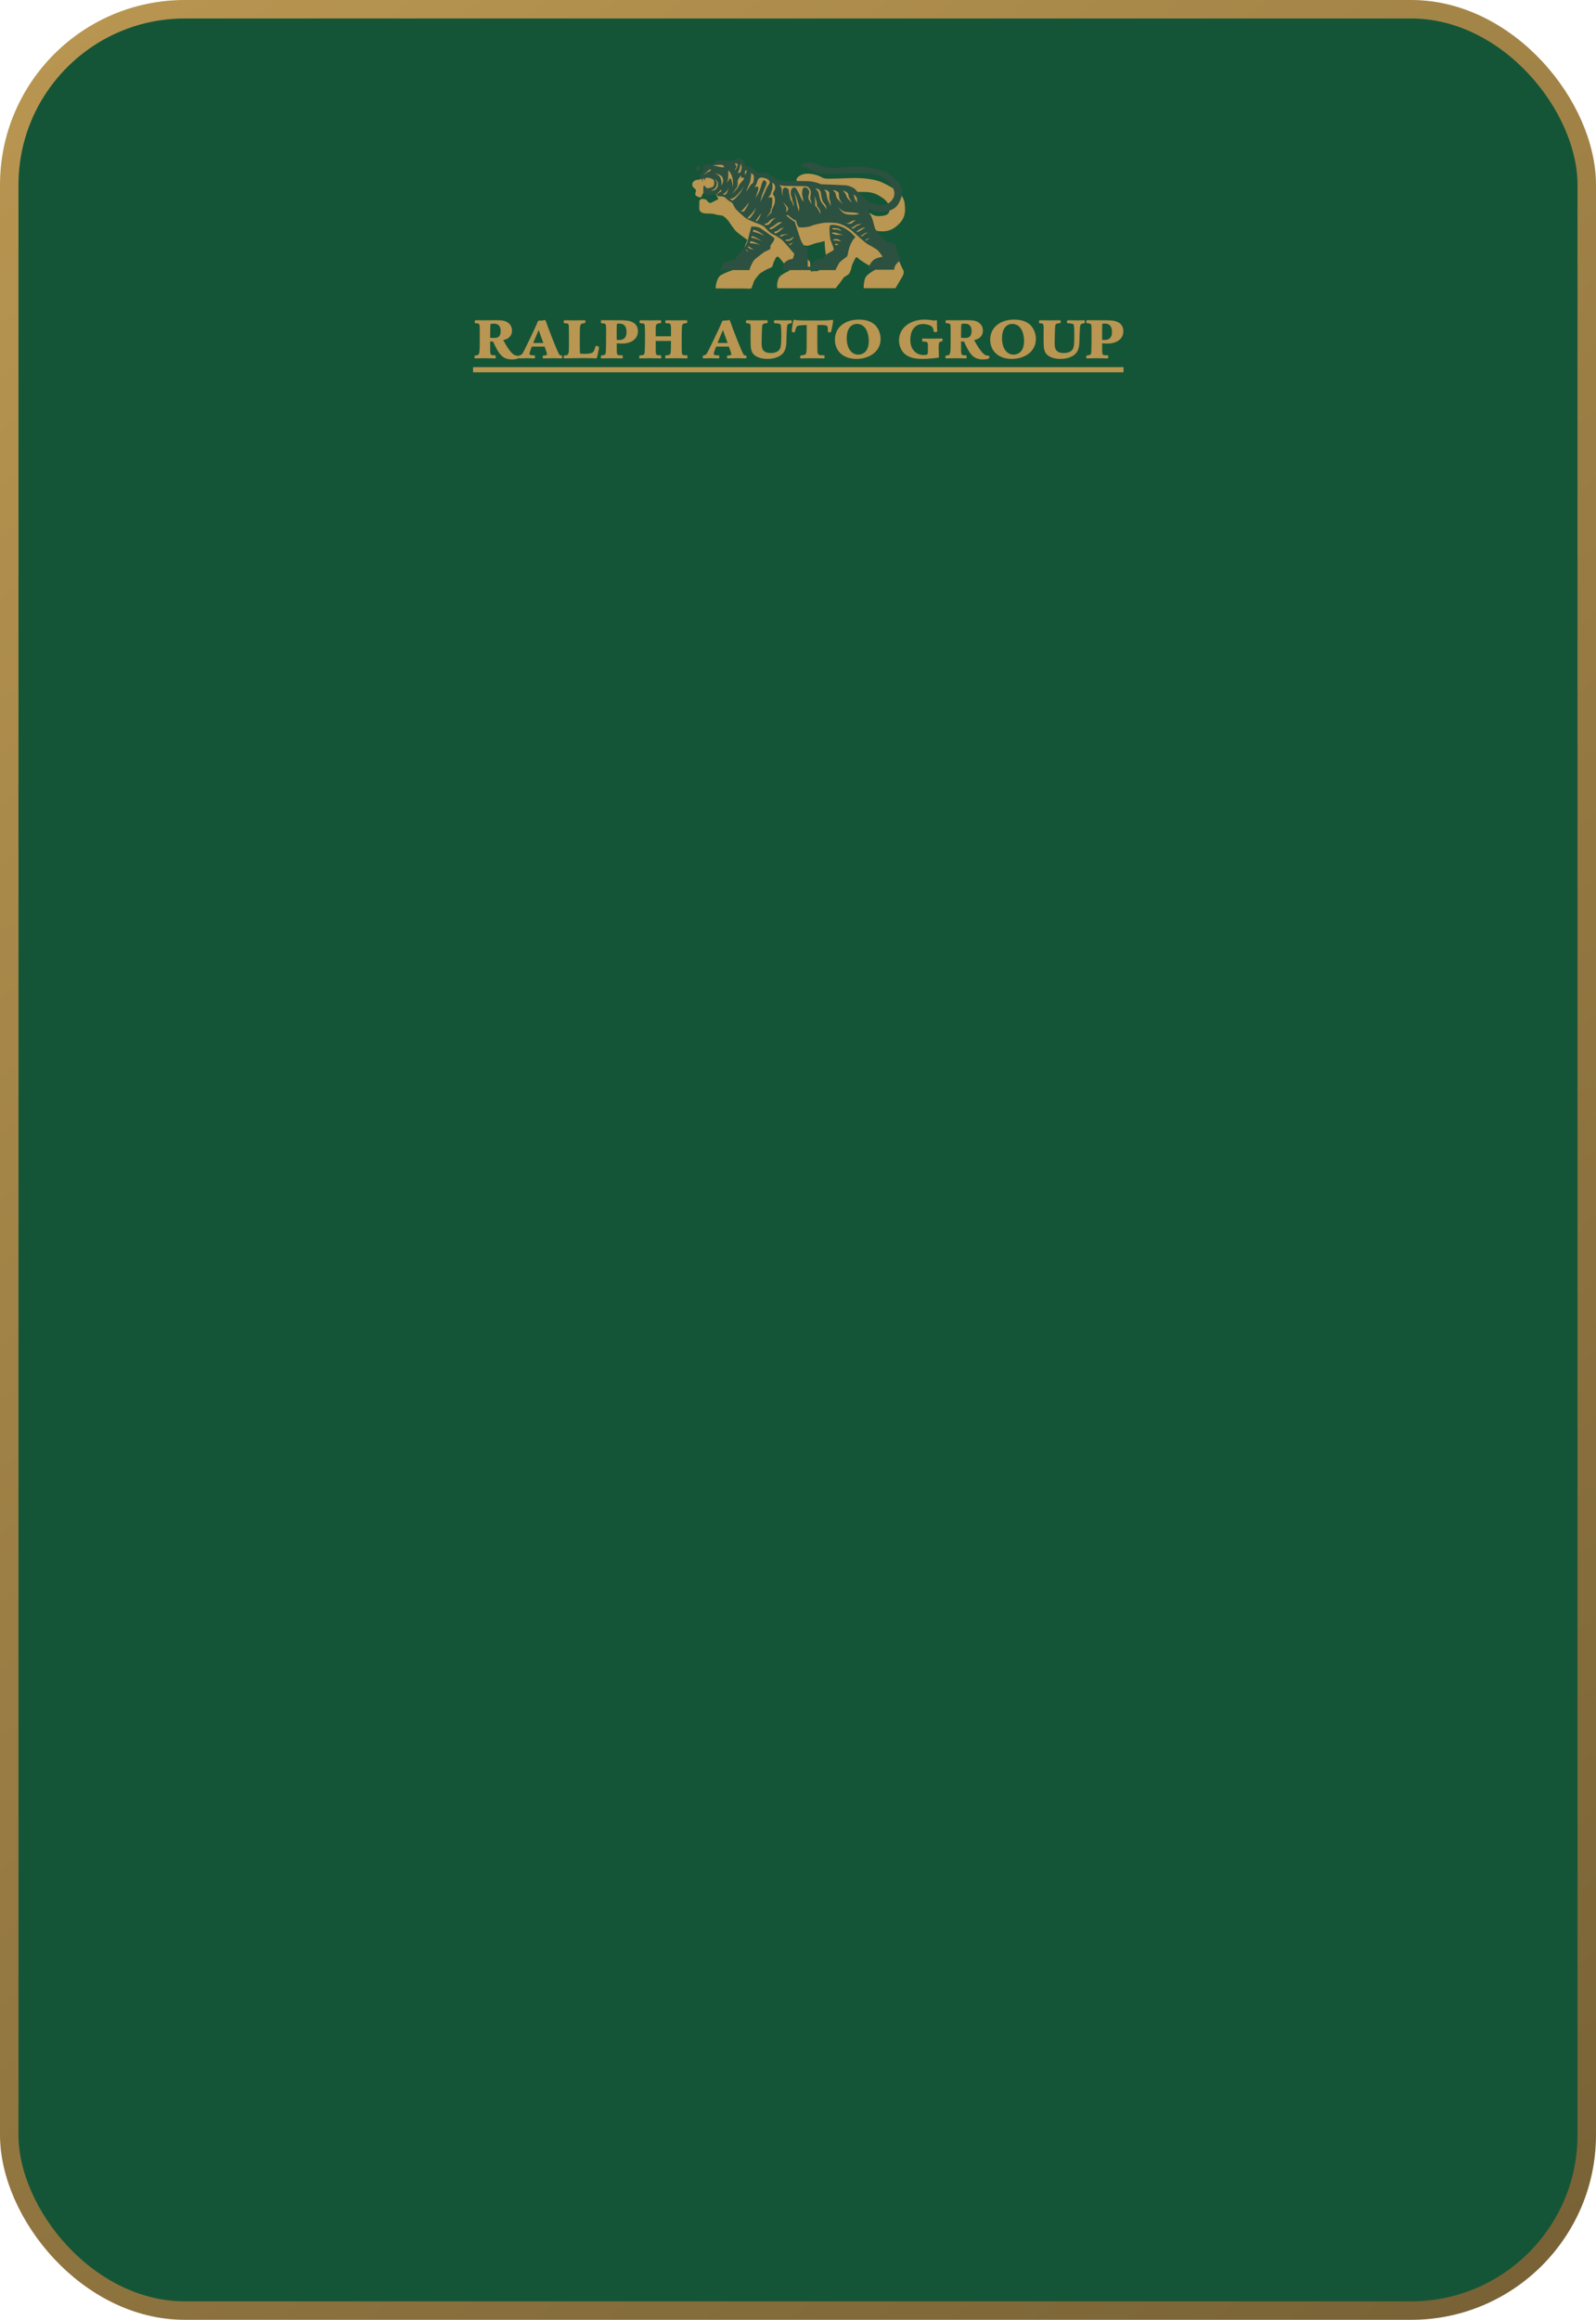 <?xml version="1.0" encoding="UTF-8"?> <svg xmlns="http://www.w3.org/2000/svg" width="539" height="783" viewBox="0 0 539 783" fill="none"><rect x="3.12" y="3.12" width="532.759" height="776.759" rx="59.287" fill="#155537" stroke="url(#paint0_linear_177_90)" stroke-width="6.241"></rect><path d="M236.329 61.625C236.206 61.502 236.586 61.111 236.637 60.957V60.444C236.654 60.204 237.761 60.15 238.434 59.776C238.897 59.52 239.872 59.571 240.026 59.417C240.149 59.294 241.173 58.681 241.669 58.39L243.312 59.16C243.347 60.067 243.395 61.953 243.312 62.241C243.23 62.528 242.286 63.867 241.823 64.5L240.026 65.116L237.972 62.241C238.041 62.138 239.461 62.806 239.718 62.498C240.053 62.095 239.769 61.881 239.718 61.727C239.667 61.573 236.483 61.779 236.329 61.625Z" fill="#B99651"></path><path d="M238.901 63.165C238.541 63.062 238.798 62.6 238.798 62.549C238.952 62.292 239.054 62.395 239.363 62.138C239.671 61.881 239.671 61.573 240.184 61.779C240.698 61.984 239.927 62.703 239.876 62.754C239.825 62.806 239.26 63.268 238.901 63.165Z" fill="#2C5140"></path><g filter="url(#filter0_d_177_90)"><path fill-rule="evenodd" clip-rule="evenodd" d="M282.235 92.279H262.517C262.363 91.218 262.424 88.85 263.903 87.864C265.382 86.878 266.368 86.46 266.676 86.374L265.29 84.577L263.338 82.164L262.671 81.548C262.5 81.616 262.106 81.846 261.901 82.215C261.644 82.677 261.284 83.55 261.182 83.807C261.152 83.881 261.118 84.007 261.078 84.153C260.981 84.513 260.851 84.996 260.668 85.142C260.411 85.347 259.333 85.758 259.179 85.81C259.025 85.861 256.817 87.094 256.458 87.504C256.435 87.53 256.408 87.561 256.377 87.596C255.921 88.114 254.651 89.556 254.506 90.277C254.409 90.767 254.29 91.007 254.177 91.237C254.112 91.368 254.049 91.495 253.993 91.663C253.949 91.796 253.926 91.903 253.907 91.991C253.86 92.21 253.838 92.309 253.582 92.382C253.295 92.465 251.682 92.416 250.912 92.382H244.647L241.669 92.331C241.721 91.15 242.173 88.593 243.569 87.812C244.966 87.032 246.513 86.494 247.112 86.323L249.423 83.499L250.809 81.65C250.946 80.863 251.261 79.145 251.425 78.57C251.59 77.994 252.145 76.618 252.401 76.002C251.494 75.352 249.495 73.887 248.756 73.229C248.016 72.572 246.633 70.525 246.034 69.584C245.572 69.036 244.494 67.91 243.877 67.786C243.63 67.737 243.307 67.687 242.974 67.636C242.271 67.528 241.519 67.412 241.31 67.273C241.063 67.109 239.119 67.067 238.178 67.067C237.51 66.999 236.175 66.606 236.175 65.578V62.857C236.261 62.634 236.555 62.179 237.048 62.138C237.541 62.097 238.212 62.292 238.486 62.395L239.205 63.217L239.872 63.576L242.594 62.241L241.669 60.136C240.334 59.999 237.613 59.828 237.407 60.238C237.335 60.383 237.271 60.548 237.207 60.713C237.044 61.133 236.881 61.551 236.586 61.625C236.175 61.727 234.737 61.111 234.789 60.546C234.816 60.243 234.903 59.985 234.969 59.786C235.027 59.615 235.069 59.488 235.045 59.417C235.038 59.394 235.031 59.364 235.022 59.329C234.969 59.119 234.868 58.712 234.429 58.492C233.916 58.236 233.454 57.106 234.121 56.387C234.655 55.812 235.165 55.703 235.353 55.72L236.329 55.617C236.552 55.394 237.11 54.929 237.562 54.847C238.013 54.764 238.777 54.607 239.102 54.539C239.564 54.248 240.591 53.614 241.002 53.409C241.515 53.152 242.08 52.947 242.594 52.947H247.677C247.917 52.741 248.57 52.351 249.269 52.433C250.142 52.536 251.066 52.998 251.374 53.409C251.621 53.738 252.298 54.744 252.607 55.206C253.017 55.24 253.931 55.401 254.301 55.771C254.671 56.141 255.413 56.747 255.739 57.003C256.115 57.072 257.033 57.209 257.69 57.209C258.347 57.209 259.436 57.654 259.898 57.876L262.26 59.263C262.825 59.553 264.057 60.136 264.468 60.136H271.965C272.906 60.136 274.789 60.187 275.097 60.392C275.457 60.546 276.33 60.803 276.792 60.906L282.491 61.06C283.912 61.111 286.917 61.337 287.575 61.83C288.232 62.323 290.074 63.953 290.912 64.706C291.665 65.373 293.346 66.79 294.045 67.119C294.218 67.201 294.375 67.287 294.53 67.37C295.152 67.71 295.727 68.023 297.126 67.941C298.871 67.838 300.463 67.581 300.412 65.63C300.36 63.678 299.179 62.549 297.793 61.625C296.407 60.7 295.02 59.981 292.864 59.828C291.138 59.704 285.846 59.913 283.415 60.033C281.499 60.153 277.459 60.32 276.638 60.033C276.133 59.856 274.872 59.332 273.64 58.821C272.366 58.291 271.123 57.775 270.784 57.671C270.116 57.465 268.935 56.592 268.987 55.668C269.038 54.744 270.784 53.563 272.786 53.614C274.789 53.666 276.535 54.282 277.305 54.744C277.951 55.131 278.344 55.194 278.787 55.265C278.872 55.278 278.959 55.292 279.051 55.309C279.503 55.391 285.059 55.206 287.78 55.103C289.954 55.035 295 55.227 297.793 56.541C301.285 58.184 305.084 60.136 305.495 63.525C305.906 66.914 305.701 69.07 302.414 71.638C299.785 73.692 296.458 73.144 295.123 72.613C295.739 74.068 297.115 77.183 297.69 78.005C297.827 78.201 297.939 78.399 298.048 78.594C298.512 79.421 298.948 80.198 301.233 80.572L302.414 80.726C302.637 80.692 303.082 80.788 303.082 81.445C303.082 82.102 304.485 85.074 305.187 86.477C305.256 86.734 305.259 87.473 304.725 88.377C304.191 89.281 302.962 91.355 302.414 92.279H291.683C291.665 91.338 291.806 89.229 292.504 88.326C293.203 87.422 294.781 86.477 295.482 86.118C295.517 85.912 295.452 85.471 294.918 85.347C294.25 85.194 289.731 82.421 289.577 81.907C289.406 81.805 288.992 81.774 288.705 82.472C288.589 82.753 288.446 83.024 288.3 83.302C287.991 83.889 287.663 84.512 287.523 85.347C287.318 86.58 286.804 87.453 286.342 87.761C286.229 87.837 286.084 87.922 285.927 88.014C285.447 88.296 284.854 88.645 284.699 88.993C284.535 89.363 282.988 91.338 282.235 92.279ZM270.681 78.21C270.647 78.45 270.702 79.103 271.195 79.802C271.688 80.5 272.564 82.078 272.941 82.78C273.163 82.866 273.608 83.212 273.608 83.91C273.608 84.608 273.745 86.015 273.813 86.631C274.276 86.563 275.313 86.446 275.765 86.529C276.216 86.611 277.185 85.878 277.613 85.502L279.462 83.807C279.479 83.448 279.472 82.677 279.308 82.472C279.102 82.215 278.691 79.545 278.64 79.186C278.599 78.898 278.52 77.183 278.486 76.362C277.87 76.533 276.463 76.906 275.765 77.029C275.419 77.09 274.944 77.264 274.449 77.445C273.694 77.722 272.892 78.015 272.427 77.953C272.32 77.939 272.208 77.922 272.095 77.904C271.391 77.796 270.632 77.679 270.681 78.21Z" fill="#B99651"></path></g><path d="M256.718 76.978C255.794 76.413 253.843 76.465 253.74 76.465C253.381 77.799 252.61 80.706 252.405 81.65C252.2 82.595 251.258 83.79 250.813 84.269L247.938 87.658C247.253 87.744 245.648 88.079 244.703 88.737C243.758 89.394 243.385 90.619 243.316 91.15H253.124C253.141 91.116 253.186 90.975 253.227 90.688C253.278 90.328 254.202 88.377 254.613 87.864C255.024 87.35 257.745 85.296 258.053 85.091C258.362 84.885 259.748 84.321 260.005 84.115C260.261 83.91 260.21 83.294 260.21 82.986C260.21 82.678 261.032 81.856 261.288 81.291C261.494 80.839 261.511 80.453 261.494 80.316C260.21 79.391 257.458 77.43 256.718 76.978Z" fill="#2C5140"></path><path d="M280.798 75.9C284.701 75.817 287.799 78.638 288.86 80.059C287.422 81.394 286.549 84.115 286.395 85.45C286.272 86.518 285.83 86.854 285.625 86.888C285.077 87.299 283.91 88.192 283.622 88.48C283.335 88.767 282.51 90.38 282.133 91.15H264.469C264.435 90.927 264.387 90.297 264.469 89.558C264.572 88.634 266.369 87.504 267.037 87.504C267.571 87.504 267.773 87.299 267.807 87.196L268.269 85.707L266.523 83.653C265.822 82.849 264.357 81.188 264.11 80.983C263.802 80.726 262.005 79.442 261.029 79.083C260.054 78.724 258.873 77.337 258.256 76.67C257.64 76.002 255.432 75.283 254.765 75.027C254.097 74.77 252.403 73.999 251.992 73.743C251.581 73.486 249.578 71.638 248.808 70.919C248.038 70.2 247.627 68.967 247.422 68.659C247.217 68.351 246.446 67.941 246.036 67.684C245.625 67.427 245.06 66.811 244.854 66.657C244.69 66.534 244.238 66.366 244.033 66.297C243.571 66.297 242.605 66.277 242.441 66.195C242.236 66.092 242.184 65.476 241.928 65.424C241.671 65.373 241.003 65.476 240.49 65.733C239.976 65.989 238.898 65.938 238.076 65.681C237.255 65.424 237.563 63.627 237.563 63.062C237.563 62.611 237.905 62.669 238.076 62.754C238.385 63.833 239.411 63.576 240.439 63.217C241.465 62.857 241.312 61.163 241.003 60.752C240.695 60.341 239.668 59.981 238.795 59.981C237.923 59.981 237.46 60.444 236.793 60.341C236.259 60.259 236.262 59.177 236.331 58.647C237.46 58.39 237.563 56.644 237.563 56.284C237.563 55.925 238.385 55.771 238.539 55.617C238.693 55.463 239.258 55.514 239.668 55.566C239.997 55.607 240.524 55.617 240.747 55.617C240.781 55.48 240.993 55.062 241.568 54.487C242.143 53.912 243.725 54.076 244.444 54.231H247.935C248.278 53.871 249.229 53.255 250.298 53.666C251.366 54.076 251.632 55.446 251.632 56.079C251.821 56.062 252.29 56.038 252.659 56.079C253.122 56.13 255.124 57.517 255.432 57.979C255.74 58.441 256.767 58.441 257.794 58.338C258.616 58.256 259.266 58.612 259.489 58.8C260.276 59.297 262.046 60.372 262.826 60.7C263.607 61.029 264.555 61.145 264.932 61.163C266.917 61.128 271.319 61.08 273.045 61.163C274.77 61.245 276.605 61.881 277.307 62.189C279.566 62.275 284.382 62.467 285.574 62.549C286.765 62.631 288.09 63.336 288.603 63.679C289.459 64.637 291.571 66.842 293.173 67.992C294.775 69.142 297.572 69.258 298.77 69.173C299.557 68.967 301.276 68.135 301.851 66.451C302.57 64.346 301.235 62.498 299.078 60.546C297.353 58.985 294.012 58.527 292.557 58.492C290.195 58.458 284.947 58.441 282.852 58.647C280.757 58.852 277.529 58.561 276.177 58.39L273.866 57.26C273.267 57.02 271.956 56.521 271.504 56.438C270.939 56.336 270.631 56.079 270.631 55.771C270.631 55.463 272.326 54.847 273.301 54.847C274.277 54.847 275.099 54.949 276.947 55.874C278.426 56.613 280.473 56.798 281.312 56.798C283.16 56.61 287.361 56.233 289.374 56.233C291.89 56.233 294.919 56.798 297.435 57.465C299.951 58.133 302.262 60.084 303.802 62.138C305.343 64.192 304.573 66.606 303.545 68.557C302.519 70.508 300.773 71.124 298.513 71.483C296.254 71.843 294.303 70.765 293.738 70.508C293.173 70.251 292.814 70.919 293.738 72.151C294.662 73.383 295.124 75.797 295.381 76.721C295.638 77.645 296.767 78.98 297.846 80.213C298.924 81.445 300.311 81.907 301.338 82.01C302.159 82.092 302.364 82.421 302.364 82.575C302.406 82.985 302.656 84.047 302.775 84.526C303.203 85.365 304.059 87.104 304.059 87.35C304.059 87.658 303.494 88.326 302.775 89.045C302.2 89.62 301.988 90.619 301.954 91.047H293.276C293.276 90.174 293.738 89.096 294.714 88.018C295.494 87.155 297.298 86.768 298.103 86.683C297.812 86.238 297.096 85.204 296.562 84.629C295.895 83.91 293.892 82.934 293.019 82.421C292.172 81.923 289.393 79.395 288.196 78.306L288.09 78.21C286.96 77.183 285.009 75.9 283.263 75.437C281.866 75.068 279.463 75.112 278.436 75.18C277.461 75.317 275.232 75.715 274.123 76.208C272.737 76.824 270.169 76.824 269.758 76.67C269.43 76.546 269.005 75.146 268.834 74.462C267.602 73.969 266.506 72.99 266.113 72.562L265.291 72.716L265.753 72.819C266.246 73.476 267.739 74.462 268.423 74.872C268.851 76.259 269.841 79.401 270.375 80.88C270.909 82.359 272.206 83.721 272.788 84.218V90.02H273.61C273.781 89.644 274.328 88.716 275.15 88.018C275.971 87.319 277.307 87.35 277.872 87.453C278.128 87.059 278.785 86.159 279.36 85.707C280.08 85.142 281.517 84.68 281.568 84.218C281.618 83.77 280.848 81.923 280.567 81.249L280.542 81.188C280.285 80.572 280.08 77.902 280.131 76.875C280.172 76.053 280.593 75.882 280.798 75.9Z" fill="#2C5140"></path><path d="M238.076 61.163C237.912 60.3 238.453 59.879 238.744 59.776L237.819 59.006C237.648 58.972 237.255 59.098 237.049 59.879C236.844 60.659 237.135 61.197 237.306 61.368C237.059 60.793 237.546 60.067 237.819 59.776C237.696 60.105 237.939 60.837 238.076 61.163Z" fill="#2C5140"></path><path d="M235.767 57.722C235.316 57.886 235.1 57.722 235.048 57.62C234.997 57.568 234.905 57.373 234.946 57.003C234.997 56.541 235.613 56.233 235.87 56.13C236.127 56.028 236.435 56.028 236.589 56.49C236.743 56.952 236.332 57.517 235.767 57.722Z" fill="#2C5140"></path><path d="M243.16 64.86C242.913 64.942 242.509 65.27 242.338 65.424C242.184 65.424 242.338 65.27 242.39 65.116C242.441 64.962 243.006 64.705 243.057 64.449C243.108 64.192 243.416 64.089 243.622 64.192C243.827 64.295 243.468 64.757 243.16 64.86Z" fill="#B99651"></path><path d="M237.461 59.211C237.471 59.204 237.482 59.196 237.492 59.188C237.737 58.981 239.128 57.553 239.515 57.311C239.926 57.055 240.08 57.311 240.08 57.465C240.08 57.619 239.618 57.825 239.258 57.979C238.977 58.099 237.984 58.82 237.492 59.188C237.477 59.2 237.467 59.208 237.461 59.211Z" fill="#B99651"></path><path d="M242.132 56.13C241.598 55.966 240.917 55.856 240.643 55.822C241.413 55.737 243.097 55.576 243.672 55.617C244.391 55.668 244.545 56.284 244.545 56.438C244.545 56.592 242.799 56.336 242.132 56.13Z" fill="#B99651"></path><path d="M243.263 59.981C242.729 58.872 241.568 58.629 241.055 58.647C241.791 58.595 243.406 58.77 243.981 59.879C244.557 60.988 243.947 62.189 243.571 62.652C243.691 62.224 243.797 61.091 243.263 59.981Z" fill="#B99651"></path><path d="M244.391 65.733C245.336 66.061 245.88 64.295 246.034 63.37C245.777 64.397 244.75 65.27 244.442 65.373C244.196 65.455 244.305 65.647 244.391 65.733Z" fill="#B99651"></path><path d="M246.192 57.671C247.835 59.725 247.664 62.292 247.373 63.319C247.527 62.395 247.116 61.008 246.911 60.495C246.706 59.981 246.295 60.238 246.243 60.546C246.202 60.793 245.679 61.402 245.422 61.676C246.141 60.495 245.935 58.287 245.935 57.876C245.935 57.548 246.107 57.602 246.192 57.671Z" fill="#B99651"></path><path d="M252.146 58.082C252.31 57.958 252.146 57.62 252.043 57.465C251.906 57.534 251.622 57.712 251.581 57.876C251.54 58.041 251.564 58.903 251.581 59.314C251.581 59.057 251.941 58.236 252.146 58.082Z" fill="#B99651"></path><path d="M249.478 62.754C249.396 63.288 247.938 64.757 247.219 65.424C247.801 64.671 248.975 63.134 249.016 63.011C249.067 62.857 249.17 61.83 249.119 61.316C249.067 60.803 249.478 60.238 249.735 59.93C249.94 59.684 250.129 59.348 250.197 59.211C250.351 59.263 250.3 59.981 250.454 60.033C250.608 60.084 251.173 59.725 251.275 60.187C251.378 60.649 249.581 62.087 249.478 62.754Z" fill="#B99651"></path><path d="M282.342 82.729C282.034 82.729 281.982 82.472 281.982 82.421C282.085 82.061 283.163 82.318 283.061 82.523C282.958 82.729 282.65 82.729 282.342 82.729Z" fill="#B99651"></path><path d="M281.774 80.726C281.569 80.767 281.415 80.949 281.363 81.034C281.363 81.342 282.082 81.034 282.75 81.24C283.284 81.404 283.965 81.411 284.239 81.394C283.931 81.394 283.366 80.983 283.16 80.829C282.955 80.675 282.031 80.675 281.774 80.726Z" fill="#B99651"></path><path d="M280.952 78.724C280.85 78.518 281.312 78.467 281.363 78.467C282.031 78.467 282.801 78.672 283.314 78.878C283.725 79.042 284.513 79.186 284.855 79.237C284.016 79.271 282.288 79.309 282.082 79.186C281.825 79.032 281.055 78.929 280.952 78.724Z" fill="#B99651"></path><path d="M281.209 77.388C281.003 77.306 281.089 77.08 281.158 76.978C281.466 76.927 282.955 76.978 283.314 77.235C283.602 77.44 284.05 77.731 284.238 77.851C283.93 77.902 283.622 77.799 283.212 77.594C282.801 77.388 281.466 77.491 281.209 77.388Z" fill="#B99651"></path><path d="M291.323 79.648C290.912 79.894 290.638 79.716 290.553 79.597C291.118 79.597 291.323 79.083 292.042 78.724C292.617 78.436 292.966 78.604 293.069 78.724C292.299 78.621 291.837 79.34 291.323 79.648Z" fill="#B99651"></path><path d="M292.405 81.188C292.241 81.147 292.303 81 292.354 80.932C292.423 80.897 292.631 80.788 292.919 80.624C293.206 80.459 293.586 80.555 293.741 80.624C293.176 80.572 292.611 81.24 292.405 81.188Z" fill="#B99651"></path><path d="M289.993 78.159C289.541 78.364 289.257 78.313 289.172 78.261C289.463 78.005 290.178 77.43 290.712 77.183C291.246 76.937 291.996 76.772 292.304 76.721C291.722 77.115 290.445 77.953 289.993 78.159Z" fill="#B99651"></path><path d="M287.062 74.975C286.446 75.386 285.778 75.454 285.521 75.437C285.744 75.471 286.343 75.54 286.959 75.54C287.627 75.54 287.884 75.129 288.294 74.821C288.623 74.575 288.91 74.445 289.013 74.41C288.5 74.308 287.832 74.462 287.062 74.975Z" fill="#B99651"></path><path d="M289.683 75.745C290.093 75.704 290.778 75.557 291.069 75.489C290.727 75.677 289.95 76.074 289.58 76.156C289.118 76.259 288.912 76.67 288.347 77.029C287.896 77.317 287.577 77.012 287.475 76.824C288.009 76.824 288.347 76.516 288.45 76.362C288.69 76.173 289.272 75.787 289.683 75.745Z" fill="#B99651"></path><path d="M282.923 69.552C282.897 69.509 282.873 69.468 282.852 69.43C282.875 69.471 282.899 69.512 282.923 69.552C283.323 70.201 284.302 71.342 285.573 71.535C287.267 71.791 288.5 71.535 290.245 72.151C289.92 72.305 288.88 72.582 287.319 72.459C285.396 72.307 284.521 72.255 282.923 69.552Z" fill="#B99651"></path><path d="M285.934 66.297C285.811 65.681 285.027 64.671 284.65 64.243C284.77 64.278 285.164 64.428 285.78 64.757C286.55 65.168 286.55 65.886 286.602 66.297C286.643 66.626 287.372 67.803 287.731 68.351C287.184 67.923 286.057 66.914 285.934 66.297Z" fill="#B99651"></path><path d="M288.554 66.657C288.513 66.369 288.365 65.852 288.297 65.63C288.862 65.886 289.529 66.862 289.427 67.17C289.344 67.417 289.529 68.06 289.632 68.351C288.913 67.838 288.605 67.016 288.554 66.657Z" fill="#B99651"></path><path d="M279.104 65.322C279.022 64.829 278.556 64.226 278.334 63.987C279.69 64.192 280.063 64.86 280.08 65.168C280.028 65.784 279.998 67.16 280.285 67.735C280.573 68.31 280.542 69.275 280.491 69.686C280.439 69.344 280.244 68.536 279.874 68.043C279.412 67.427 279.207 65.938 279.104 65.322Z" fill="#B99651"></path><path d="M282.135 65.168C281.971 64.716 281.451 64.397 281.211 64.295C282.033 64.007 282.923 64.689 283.265 65.065C283.265 65.253 283.285 65.815 283.368 66.554C283.45 67.293 284.326 68.574 284.754 69.122C284.309 68.642 283.316 67.591 282.906 67.222C282.392 66.76 282.341 65.733 282.135 65.168Z" fill="#B99651"></path><path d="M269.142 69.019C269.019 68.115 268.509 65.767 268.27 64.705C268.783 65.886 269.81 69.019 269.913 69.943C269.995 70.682 269.707 71.483 269.553 71.791C269.964 70.867 269.296 70.148 269.142 69.019Z" fill="#B99651"></path><path d="M265.6 70.405C265.641 69.994 264.795 68.762 264.367 68.197C264.966 68.728 266.164 69.912 266.164 70.405C266.164 70.898 265.719 71.432 265.497 71.638C265.514 71.398 265.558 70.816 265.6 70.405Z" fill="#B99651"></path><path d="M263.246 62.362C263.243 62.356 263.24 62.349 263.238 62.344C263.241 62.35 263.244 62.356 263.246 62.362C263.318 62.487 263.782 62.715 265.19 62.754C266.626 62.794 270.312 62.837 272.122 62.855L272.276 62.857C272.261 62.858 272.246 62.86 272.23 62.863C273.174 62.957 273.51 63.778 273.559 64.192C273.457 64.175 273.149 64.028 272.738 63.576C272.4 63.204 271.806 63.224 271.416 63.31C271.23 63.505 271.072 63.775 270.992 64.141C270.735 65.322 270.941 66.143 271.095 66.605C271.218 66.975 271.283 67.786 271.3 68.146C271.112 67.872 270.684 67.201 270.479 66.708C270.222 66.092 269.195 64.038 269.041 63.935C268.887 63.833 268.989 63.319 268.27 63.319C267.552 63.319 267.552 63.422 267.5 63.679C267.449 63.935 267.141 63.781 267.09 64.5C267.038 65.219 267.038 65.938 267.295 66.4C267.552 66.862 267.5 67.684 267.757 68.043C268.014 68.403 268.065 68.711 268.065 68.967C268.065 69.173 267.962 69.601 267.911 69.789C267.928 69.429 267.87 68.608 267.5 68.197C267.038 67.684 266.781 66.76 266.781 66.554C266.781 66.349 266.422 65.168 266.422 64.706C266.422 64.243 266.371 63.73 265.908 63.576C265.446 63.422 265.498 63.319 265.241 63.319C264.984 63.319 264.779 63.268 264.522 63.679C264.317 64.007 264.3 64.5 264.317 64.706L264.163 66.246L263.957 63.627C263.957 63.508 263.916 63.247 263.752 63.165C263.592 63.085 263.353 62.608 263.246 62.362Z" fill="#B99651"></path><path d="M273.303 65.013C273.426 64.315 272.738 63.559 272.379 63.268C273.508 63.217 273.868 64.397 273.868 65.013C273.868 65.63 273.406 66.811 273.765 67.53C274.053 68.105 274.022 68.694 273.971 68.916C273.919 68.728 273.755 68.269 273.508 67.941C273.2 67.529 272.995 67.067 272.995 66.605C272.995 66.143 273.149 65.886 273.303 65.013Z" fill="#B99651"></path><path d="M275.303 68.197C275.303 67.704 275.166 66.588 275.098 66.092C275.389 66.811 275.95 68.392 275.868 68.967C275.765 69.686 276.587 70.251 276.792 70.713C276.957 71.083 277.1 71.86 277.152 72.203C277.032 72.083 276.772 71.761 276.69 71.432C276.587 71.021 275.765 69.84 275.457 69.584C275.149 69.327 275.303 68.814 275.303 68.197Z" fill="#B99651"></path><path d="M276.436 65.014C276.313 64.48 275.666 63.901 275.357 63.679C275.905 63.576 277.052 63.761 277.257 65.322C277.514 67.273 277.72 67.992 278.49 68.813C279.106 69.471 279.123 70.422 279.055 70.816C279.003 69.994 277.72 68.813 277.309 68.094C276.898 67.376 276.59 65.681 276.436 65.014Z" fill="#B99651"></path><path d="M260.823 63.884C260.947 63.514 260.875 62.258 260.823 61.676C261.131 61.676 261.748 62.344 261.799 63.165C261.85 63.987 261.439 64.397 261.183 64.911C260.926 65.424 261.029 65.63 261.439 66.195C261.85 66.76 261.696 68.043 261.645 68.454C261.594 68.865 260.926 70.405 260.721 70.662C260.515 70.919 260.618 71.175 260.618 71.432C260.618 71.638 260.447 71.826 260.361 71.894L258.77 73.435C259.129 72.939 259.879 71.915 260.002 71.792C260.156 71.638 260.31 71.33 260.31 70.816C260.31 70.405 260.515 70.268 260.618 70.251C260.738 69.275 260.936 67.232 260.772 66.862C260.608 66.493 259.814 66.606 259.437 66.708C259.745 66.314 260.361 65.476 260.361 65.27C260.361 65.014 260.669 64.346 260.823 63.884Z" fill="#B99651"></path><path d="M254.558 59.314C254.517 58.985 253.959 58.561 253.685 58.39C253.685 59.16 253.48 60.546 253.377 61.06C253.274 61.573 253.274 61.624 253.121 61.881C252.997 62.087 252.282 63.884 251.939 64.757C252.23 64.346 252.905 63.37 253.274 62.754C253.737 61.984 254.199 61.984 254.404 61.522C254.609 61.06 254.609 59.725 254.558 59.314Z" fill="#B99651"></path><path d="M265.395 81.24C265.231 81.117 265.361 80.983 265.447 80.932C265.618 80.897 266.042 80.829 266.371 80.829C266.782 80.829 266.987 80.675 267.193 80.418C267.357 80.213 267.911 80.024 268.168 79.956C267.997 80.127 267.624 80.521 267.501 80.726C267.377 80.932 266.936 81.154 266.73 81.24C266.354 81.291 265.56 81.363 265.395 81.24Z" fill="#B99651"></path><path d="M266.73 82.729C266.402 82.729 266.593 82.421 266.73 82.267C267.026 82.309 267.633 81.823 267.869 81.626C267.902 81.594 267.933 81.567 267.963 81.548C267.954 81.555 267.92 81.584 267.869 81.626C267.557 81.931 267.102 82.729 266.73 82.729Z" fill="#B99651"></path><path d="M247.68 67.53C247.187 67.858 246.653 67.29 246.447 66.965C247.803 67.704 250.367 64.329 251.479 62.549C251.069 63.285 250.196 64.829 249.99 65.116C249.734 65.476 248.296 67.119 247.68 67.53Z" fill="#B99651"></path><path d="M263.238 79.596L263.906 79.34C264.235 79.021 265.618 79.036 266.268 79.083C265.874 79.168 265.025 79.34 264.779 79.34C264.471 79.34 264.471 79.699 264.06 79.802C263.731 79.884 263.375 79.699 263.238 79.596Z" fill="#B99651"></path><path d="M258.307 75.899C257.896 75.735 258.41 75.523 258.718 75.437C259.231 75.386 259.437 75.027 260.104 74.359C260.638 73.825 261.696 73.589 262.158 73.537C261.183 73.846 260.361 74.975 260.002 75.437C259.642 75.899 258.821 76.105 258.307 75.899Z" fill="#B99651"></path><path d="M255.481 74.667C255.112 74.749 255.259 74.462 255.379 74.308L256.97 72.048C256.765 73.178 255.944 74.564 255.481 74.667Z" fill="#B99651"></path><path d="M251.224 71.381H250.094C250.833 71.052 252.319 69.156 252.969 68.249C252.558 69.522 251.634 70.867 251.224 71.381Z" fill="#B99651"></path><path d="M253.172 73.691H252.299C253.155 72.904 254.959 71.062 255.328 69.994C254.917 71.679 253.719 73.161 253.172 73.691Z" fill="#B99651"></path><path d="M254.404 77.543C256.129 77.871 257.656 79.152 258.203 79.751C257.053 78.888 255.122 78.364 254.301 78.21L254.404 77.543Z" fill="#B99651"></path><path d="M253.686 80.161L253.891 79.699C254.589 79.699 256.578 80.897 257.485 81.497C256.294 80.839 254.456 80.333 253.686 80.161Z" fill="#B99651"></path><path d="M253.275 82.112L253.378 81.394C254.775 81.517 256.254 82.438 256.819 82.883C255.833 82.225 254.046 82.096 253.275 82.112Z" fill="#B99651"></path><path d="M254.919 84.218C254.097 84.177 253.207 83.448 252.865 83.088L252.557 83.448C253.05 84.105 254.337 84.235 254.919 84.218Z" fill="#B99651"></path><path d="M252.093 84.115C252.11 84.303 252.278 84.68 252.812 84.68C252.47 84.834 251.847 84.937 252.093 84.115Z" fill="#B99651"></path><path d="M260.156 77.337C259.581 77.337 259.985 76.961 260.259 76.772C261.08 76.567 262.056 75.591 262.62 75.232C263.072 74.944 263.87 74.975 264.212 75.027C263.442 75.335 261.696 76.721 261.234 76.978C260.772 77.235 260.875 77.337 260.156 77.337Z" fill="#B99651"></path><path d="M261.491 78.518C261.408 78.354 261.627 78.21 261.747 78.159C262.671 78.005 262.774 77.697 263.288 77.337C263.699 77.05 264.417 76.841 264.725 76.772C264.263 77.166 263.329 77.963 263.288 78.005C263.236 78.056 262.415 78.672 262.158 78.724C261.901 78.775 261.593 78.724 261.491 78.518Z" fill="#B99651"></path><path d="M255.688 61.471C255.606 61.922 255.037 62.925 254.764 63.37C254.918 63.199 255.349 62.888 255.842 63.011C256.335 63.134 256.081 64.089 255.893 64.552L255.174 66.914C255.585 66.212 256.438 64.695 256.561 64.243C256.715 63.679 256.972 63.268 257.023 62.857C257.074 62.446 257.434 61.573 257.588 61.316C257.742 61.06 257.896 60.803 258.153 60.803C258.409 60.803 258.409 61.214 258.718 61.368C258.964 61.491 258.82 62.104 258.718 62.395C258.409 63.148 257.732 64.819 257.485 65.476C257.239 66.133 256.869 67.564 256.715 68.197C257.006 67.598 257.639 66.297 257.845 65.886C258.101 65.373 258.666 64.089 258.82 63.679C258.974 63.268 259.642 62.395 259.898 61.83C260.155 61.265 259.642 60.803 259.385 60.598C259.128 60.392 258.307 59.981 257.228 59.93C256.15 59.879 255.791 60.906 255.688 61.471Z" fill="#B99651"></path><path d="M250.451 56.747C250.574 56.13 250.263 55.429 250.092 55.155C250.092 55.566 250.04 55.925 249.783 56.901C249.527 57.876 249.065 58.133 249.321 58.338C249.578 58.544 249.937 58.184 250.092 58.03C250.246 57.876 250.297 57.517 250.451 56.747Z" fill="#B99651"></path><path d="M249.013 56.182C249.26 55.524 248.945 55.223 248.757 55.155C248.585 55.12 248.243 55.093 248.243 55.257C248.243 55.463 248.346 55.668 248.5 55.719C248.654 55.771 248.859 56.336 248.5 56.747C248.212 57.075 248.209 57.363 248.243 57.465C248.397 57.311 248.767 56.839 249.013 56.182Z" fill="#B99651"></path><path d="M242.031 62.395C242.319 61.368 241.569 60.563 241.158 60.289C242.134 60.803 242.904 61.727 242.288 63.165C241.795 64.315 240.611 64.397 240.08 64.295C241.056 63.935 241.672 63.678 242.031 62.395Z" fill="#B99651"></path><g filter="url(#filter1_d_177_90)"><path d="M162.019 109.336V105.866C161.999 104.172 161.838 104.172 160.648 104.111C160.426 104.111 160.325 104.051 160.325 103.647C160.345 103.163 160.345 103.082 160.708 103.082C161.132 103.082 162.141 103.123 163.311 103.123C164.925 103.123 166.175 103.082 167.547 103.082C169.444 103.082 170.755 103.203 171.784 104.091C172.772 104.918 172.913 105.967 172.913 106.633C172.913 108.086 172.046 109.397 169.948 109.8C171.057 111.858 172.752 114.642 174.063 114.965C174.467 115.066 175.092 115.046 175.092 115.207C175.092 115.53 175.092 115.893 174.931 115.994C174.689 116.155 173.761 116.317 172.893 116.317C169.585 116.317 168.374 114.42 166.518 110.264C166.216 110.305 166.074 110.305 165.53 110.264C165.53 113.734 165.53 114.118 165.691 114.501C165.832 114.884 166.135 114.904 166.881 114.925C167.345 114.945 167.426 114.945 167.426 115.389C167.426 115.853 167.426 115.974 167.063 115.974C165.913 115.974 164.763 115.913 163.613 115.913C162.584 115.913 161.576 115.974 160.547 115.974C160.365 115.974 160.244 115.933 160.244 115.53C160.244 115.106 160.244 115.005 160.708 114.985C162.019 114.884 162.019 114.461 162.019 109.336ZM165.53 109.014C165.893 109.054 166.135 109.074 166.781 109.074C167.688 109.074 169.08 109.054 169.08 106.693C169.08 104.252 167.285 104.252 166.74 104.252C165.671 104.252 165.651 104.414 165.61 104.696C165.55 105.039 165.55 108.328 165.53 109.014ZM183.924 111.999H179.607C179.304 112.786 178.82 114.037 178.82 114.339C178.82 114.904 179.264 114.904 180.393 114.965C180.676 114.985 180.696 115.066 180.696 115.389C180.696 115.832 180.696 115.974 180.333 115.974C179.526 115.974 178.699 115.913 177.892 115.913C177.065 115.913 176.237 115.974 175.41 115.974C175.209 115.974 175.088 115.933 175.088 115.57C175.088 115.207 175.088 115.046 175.35 114.985C176.197 114.783 176.318 114.763 177.266 112.826C178.174 111.011 179.566 108.065 180.434 106.229C180.857 105.322 181.261 104.414 181.644 103.486C181.745 103.284 181.826 103.224 182.128 103.224C183.399 103.224 183.762 103.042 184.065 103.042C184.186 103.042 184.247 103.103 184.287 103.244C185.316 106.27 188.402 114.158 188.947 114.783C189.068 114.904 189.189 114.945 189.593 114.985C189.815 115.005 189.875 115.046 189.875 115.469C189.875 115.893 189.794 115.974 189.492 115.974C188.624 115.974 187.757 115.913 186.889 115.913C185.8 115.913 184.69 115.974 183.601 115.974C183.339 115.974 183.278 115.893 183.278 115.57C183.278 115.126 183.278 115.046 183.702 115.005C184.368 114.945 184.731 114.925 184.731 114.521C184.731 114.259 184.146 112.564 183.924 111.999ZM181.906 106.411L180.091 110.769H183.5C183.036 109.558 182.35 107.621 181.906 106.411ZM195.814 108.045C195.814 108.953 195.794 113.613 195.855 114.118C195.895 114.339 195.996 114.44 197.388 114.44C200.253 114.44 200.495 113.896 200.858 112.726C201.019 112.221 201.16 111.737 201.322 111.737C201.483 111.737 201.685 111.798 201.988 111.919C202.189 111.999 202.31 112.12 202.29 112.302C202.29 112.625 202.028 113.855 201.705 115.308C201.584 115.893 201.483 115.974 201.14 115.974C200.777 115.974 199.728 115.873 196.843 115.873C193.434 115.873 191.699 115.974 190.71 115.974C190.388 115.974 190.367 115.812 190.367 115.53C190.367 115.267 190.367 114.965 190.771 114.965C192.062 114.965 192.143 114.521 192.143 111.414C192.143 109.538 192.163 105.503 192.082 104.878C191.981 104.152 191.618 104.152 190.872 104.131C190.488 104.131 190.388 104.131 190.388 103.647C190.388 103.264 190.388 103.102 190.771 103.102C191.255 103.102 193.434 103.143 193.878 103.143C194.422 103.143 196.783 103.102 197.267 103.102C197.691 103.102 197.711 103.123 197.711 103.526C197.711 103.909 197.65 104.051 197.186 104.111C195.835 104.273 195.835 104.515 195.814 108.045ZM208.283 110.89L208.304 113.553C208.304 114.844 208.586 114.925 209.635 114.925C210.301 114.925 210.341 114.965 210.341 115.328C210.341 115.913 210.321 115.974 209.918 115.974C208.869 115.974 207.84 115.913 206.791 115.913C205.641 115.913 204.471 115.974 203.321 115.974C202.937 115.974 202.917 115.933 202.917 115.53C202.917 115.066 202.917 115.025 203.401 114.945C204.107 114.864 204.551 114.803 204.612 113.754C204.692 112.342 204.692 110.547 204.692 107.4V105.866C204.692 104.414 204.511 104.192 203.623 104.152C202.978 104.111 202.937 104.111 202.937 103.647C202.937 103.163 202.937 103.082 203.321 103.082C203.986 103.082 204.955 103.102 207.275 103.102C211.249 103.102 212.56 103.102 213.912 103.909C215.062 104.595 215.445 105.786 215.445 106.794C215.445 109.639 212.823 110.97 210.16 110.97C209.534 110.97 208.969 110.93 208.283 110.89ZM208.283 109.699C208.505 109.74 208.727 109.76 209.05 109.76C211.572 109.76 211.592 107.743 211.592 107.077C211.592 104.232 209.776 104.232 209.07 104.232C208.445 104.232 208.304 104.232 208.304 104.696C208.263 106.229 208.243 108.186 208.283 109.699ZM221.445 108.509H226.61V105.887C226.589 104.333 226.428 104.152 225.46 104.131C224.774 104.131 224.693 104.131 224.693 103.688C224.693 103.183 224.693 103.102 225.096 103.102C225.419 103.102 227.174 103.143 228.102 103.143C228.849 103.143 231.149 103.102 231.653 103.102C232.036 103.102 232.097 103.123 232.097 103.546C232.097 104.051 232.036 104.051 231.572 104.111C230.786 104.212 230.382 104.252 230.322 105.301C230.221 106.633 230.221 108.852 230.221 109.72C230.221 110.466 230.221 113.714 230.281 114.178C230.362 114.743 230.644 114.925 231.391 114.925C232.117 114.925 232.178 114.925 232.178 115.389C232.178 115.873 232.178 115.974 231.895 115.974C230.786 115.974 229.696 115.913 228.587 115.913C227.416 115.913 226.267 115.974 225.096 115.974C224.754 115.974 224.632 115.933 224.632 115.53C224.632 115.086 224.632 115.025 224.955 114.965C225.903 114.844 226.347 114.803 226.468 114.158C226.61 113.553 226.61 110.93 226.61 110.083H221.445C221.445 113.331 221.445 113.694 221.505 114.178C221.586 114.925 221.99 114.925 222.897 114.925C223.2 114.945 223.321 115.005 223.321 115.409C223.321 115.893 223.321 115.974 222.918 115.974C221.727 115.974 220.557 115.913 219.367 115.913C218.318 115.913 217.249 115.974 216.2 115.974C215.978 115.974 215.877 115.933 215.877 115.53C215.877 115.005 215.917 115.005 216.422 114.945C217.652 114.824 217.733 114.743 217.773 112.665C217.814 111.999 217.834 110.406 217.834 108.812C217.834 107.057 217.814 105.322 217.753 104.878C217.652 104.172 217.35 104.172 216.522 104.131C216.099 104.111 215.998 104.111 215.998 103.688C215.998 103.163 216.038 103.102 216.401 103.102C216.704 103.102 218.863 103.143 219.347 103.143C219.892 103.143 222.333 103.102 222.837 103.102C223.22 103.102 223.281 103.123 223.281 103.546C223.281 103.97 223.281 104.051 222.978 104.091C221.949 104.212 221.445 104.252 221.445 105.685V108.509ZM246.16 111.999H241.843C241.54 112.786 241.056 114.037 241.056 114.339C241.056 114.904 241.5 114.904 242.63 114.965C242.912 114.985 242.932 115.066 242.932 115.389C242.932 115.832 242.932 115.974 242.569 115.974C241.762 115.974 240.935 115.913 240.128 115.913C239.301 115.913 238.474 115.974 237.647 115.974C237.445 115.974 237.324 115.933 237.324 115.57C237.324 115.207 237.324 115.046 237.586 114.985C238.434 114.783 238.555 114.763 239.503 112.826C240.411 111.011 241.803 108.065 242.67 106.229C243.094 105.322 243.497 104.414 243.881 103.486C243.981 103.284 244.062 103.224 244.365 103.224C245.636 103.224 245.999 103.042 246.301 103.042C246.422 103.042 246.483 103.103 246.523 103.244C247.552 106.27 250.639 114.158 251.184 114.783C251.305 114.904 251.426 114.945 251.829 114.985C252.051 115.005 252.112 115.046 252.112 115.469C252.112 115.893 252.031 115.974 251.728 115.974C250.861 115.974 249.993 115.913 249.126 115.913C248.036 115.913 246.927 115.974 245.837 115.974C245.575 115.974 245.515 115.893 245.515 115.57C245.515 115.126 245.515 115.046 245.938 115.005C246.604 114.945 246.967 114.925 246.967 114.521C246.967 114.259 246.382 112.564 246.16 111.999ZM244.143 106.411L242.327 110.769H245.737C245.273 109.558 244.587 107.621 244.143 106.411ZM260.263 114.158C262.462 114.158 263.168 113.19 263.41 112.726C263.652 112.201 263.854 111.676 263.854 108.408C263.854 107.722 263.854 104.918 263.612 104.575C263.37 104.232 262.906 104.192 261.816 104.131C261.413 104.111 261.393 104.01 261.393 103.627C261.393 103.163 261.514 103.102 261.756 103.102C262.26 103.102 264.52 103.143 264.964 103.143C265.306 103.143 266.739 103.102 267.041 103.102C267.344 103.102 267.405 103.203 267.405 103.486C267.405 104.031 267.405 104.091 267.122 104.131C265.831 104.273 265.811 104.595 265.73 106.29C265.649 107.783 265.629 108.005 265.589 109.962C265.549 111.939 265.367 114.017 263.229 115.187C261.998 115.893 260.586 116.155 259.153 116.155C257.015 116.155 254.715 115.469 253.969 113.754C253.484 112.665 253.484 112.019 253.484 108.086C253.484 107.642 253.525 105.705 253.505 105.301C253.444 104.172 253.081 104.172 252.355 104.131C252.032 104.111 251.931 104.111 251.931 103.647C251.931 103.224 251.951 103.102 252.294 103.102C252.778 103.102 254.937 103.143 255.381 103.143C255.926 103.143 258.306 103.102 258.992 103.102C259.234 103.102 259.254 103.284 259.254 103.546C259.254 103.788 259.254 104.071 259.012 104.091C257.56 104.152 257.439 104.535 257.378 105.301C257.277 106.633 257.217 110.224 257.217 110.668C257.217 112.161 257.217 114.158 260.263 114.158ZM272.431 109.235V104.696C269.143 104.837 269.123 104.918 268.78 105.846C268.699 106.048 268.618 106.572 268.457 107.016C268.417 107.137 268.316 107.157 267.932 107.157C267.509 107.157 267.408 107.077 267.408 106.815C267.408 106.129 267.61 104.676 267.872 103.506C267.993 103.002 268.013 102.941 268.235 102.941C268.356 102.941 268.477 103.002 268.961 103.062C269.445 103.123 270.293 103.183 271.846 103.183H274.328H277.192C280.44 103.183 281.005 102.961 281.126 102.961C281.267 102.961 281.368 103.062 281.368 103.224C281.368 103.667 280.965 105.745 280.824 106.33C280.662 107.077 280.642 107.178 280.118 107.178C279.714 107.178 279.593 107.178 279.593 106.875C279.593 105.261 279.593 104.979 278.705 104.797C278.1 104.676 276.385 104.696 276.042 104.696C276.042 105.261 276.002 110.93 276.063 113.19C276.103 114.803 276.446 114.925 277.838 114.925C278.423 114.925 278.483 114.925 278.483 115.409C278.483 115.873 278.483 115.974 278.06 115.974C276.769 115.974 275.498 115.913 274.206 115.913C272.976 115.913 271.745 115.974 270.515 115.974C270.353 115.974 270.232 115.913 270.232 115.53C270.232 115.187 270.232 115.005 270.716 114.945C271.584 114.864 272.088 114.803 272.27 114.138C272.431 113.613 272.431 111.697 272.431 109.235ZM290.073 102.881C291.203 102.881 293.543 103.042 295.177 104.394C296.549 105.523 297.397 107.46 297.397 109.377C297.397 113.997 293.16 116.155 289.287 116.155C284.606 116.155 281.963 113.351 281.963 109.639C281.963 105.745 285.07 102.881 290.073 102.881ZM289.367 104.333C287.935 104.333 285.958 105.382 285.958 109.175C285.958 112.564 287.572 114.703 289.831 114.703C290.457 114.703 291.062 114.541 291.627 114.218C292.999 113.411 293.402 111.697 293.402 110.063C293.402 108.166 292.736 104.333 289.367 104.333ZM303.615 109.901C303.615 105.402 307.771 102.881 312.169 102.881C313.016 102.881 313.823 102.961 314.449 103.042C315.094 103.123 315.417 103.203 315.679 103.203C315.76 103.203 315.82 103.163 315.881 103.143C315.942 103.102 316.022 103.082 316.143 103.082C316.365 103.082 316.426 103.123 316.426 103.345C316.426 103.93 316.426 104.616 316.446 105.261C316.446 105.483 316.527 106.492 316.527 106.794C316.527 107.016 316.123 107.097 315.599 107.097C315.437 107.097 315.377 107.077 315.296 106.593C315.114 105.584 314.751 105.12 313.944 104.797C313.057 104.454 312.209 104.373 311.786 104.373C308.376 104.373 307.428 107.339 307.428 109.679C307.428 113.472 309.889 114.844 311.927 114.844C312.936 114.844 313.238 114.642 313.319 114.339C313.379 114.097 313.379 112.524 313.379 112.14C313.379 110.486 313.299 110.305 311.866 110.305C311.503 110.305 311.423 110.244 311.423 109.699C311.423 109.397 311.463 109.256 311.745 109.256C312.169 109.256 313.702 109.316 315.034 109.316C316.163 109.316 317.495 109.256 318.08 109.256C318.241 109.256 318.322 109.296 318.322 109.558C318.322 110.022 318.322 110.204 317.939 110.264C317.051 110.365 317.011 110.87 317.011 112.564C317.011 113.633 317.091 114.521 317.091 115.489C317.091 115.691 316.89 115.731 316.587 115.772C315.962 115.873 313.4 116.155 311.523 116.155C309.042 116.155 307.63 115.731 306.52 115.126C304.14 113.855 303.615 111.273 303.615 109.901ZM321.048 109.336V105.866C321.028 104.172 320.867 104.172 319.676 104.111C319.455 104.111 319.354 104.051 319.354 103.647C319.374 103.163 319.374 103.082 319.737 103.082C320.161 103.082 321.169 103.123 322.339 103.123C323.953 103.123 325.204 103.082 326.576 103.082C328.472 103.082 329.784 103.203 330.813 104.091C331.801 104.918 331.942 105.967 331.942 106.633C331.942 108.086 331.075 109.397 328.977 109.8C330.086 111.858 331.781 114.642 333.092 114.965C333.496 115.066 334.121 115.046 334.121 115.207C334.121 115.53 334.121 115.893 333.96 115.994C333.718 116.155 332.79 116.317 331.922 116.317C328.614 116.317 327.403 114.42 325.547 110.264C325.245 110.305 325.103 110.305 324.559 110.264C324.559 113.734 324.559 114.118 324.72 114.501C324.861 114.884 325.164 114.904 325.91 114.925C326.374 114.945 326.455 114.945 326.455 115.389C326.455 115.853 326.455 115.974 326.092 115.974C324.942 115.974 323.792 115.913 322.642 115.913C321.613 115.913 320.604 115.974 319.576 115.974C319.394 115.974 319.273 115.933 319.273 115.53C319.273 115.106 319.273 115.005 319.737 114.985C321.048 114.884 321.048 114.461 321.048 109.336ZM324.559 109.014C324.922 109.054 325.164 109.074 325.809 109.074C326.717 109.074 328.109 109.054 328.109 106.693C328.109 104.252 326.314 104.252 325.769 104.252C324.7 104.252 324.68 104.414 324.639 104.696C324.579 105.039 324.579 108.328 324.559 109.014ZM342.518 102.881C343.648 102.881 345.988 103.042 347.622 104.394C348.994 105.523 349.841 107.46 349.841 109.377C349.841 113.997 345.605 116.155 341.732 116.155C337.051 116.155 334.408 113.351 334.408 109.639C334.408 105.745 337.515 102.881 342.518 102.881ZM341.812 104.333C340.38 104.333 338.403 105.382 338.403 109.175C338.403 112.564 340.017 114.703 342.276 114.703C342.902 114.703 343.507 114.541 344.072 114.218C345.444 113.411 345.847 111.697 345.847 110.063C345.847 108.166 345.181 104.333 341.812 104.333ZM359.222 114.158C361.421 114.158 362.128 113.19 362.37 112.726C362.612 112.201 362.813 111.676 362.813 108.408C362.813 107.722 362.813 104.918 362.571 104.575C362.329 104.232 361.865 104.192 360.776 104.131C360.372 104.111 360.352 104.01 360.352 103.627C360.352 103.163 360.473 103.102 360.715 103.102C361.22 103.102 363.479 103.143 363.923 103.143C364.266 103.143 365.698 103.102 366.001 103.102C366.304 103.102 366.364 103.203 366.364 103.486C366.364 104.031 366.364 104.091 366.082 104.131C364.791 104.273 364.77 104.595 364.69 106.29C364.609 107.783 364.589 108.005 364.548 109.962C364.508 111.939 364.327 114.017 362.188 115.187C360.957 115.893 359.545 116.155 358.113 116.155C355.974 116.155 353.675 115.469 352.928 113.754C352.444 112.665 352.444 112.019 352.444 108.086C352.444 107.642 352.484 105.705 352.464 105.301C352.404 104.172 352.04 104.172 351.314 104.131C350.991 104.111 350.891 104.111 350.891 103.647C350.891 103.224 350.911 103.102 351.254 103.102C351.738 103.102 353.897 103.143 354.34 103.143C354.885 103.143 357.266 103.102 357.951 103.102C358.194 103.102 358.214 103.284 358.214 103.546C358.214 103.788 358.214 104.071 357.972 104.091C356.519 104.152 356.398 104.535 356.338 105.301C356.237 106.633 356.176 110.224 356.176 110.668C356.176 112.161 356.176 114.158 359.222 114.158ZM372.218 110.89L372.238 113.553C372.238 114.844 372.52 114.925 373.57 114.925C374.235 114.925 374.276 114.965 374.276 115.328C374.276 115.913 374.255 115.974 373.852 115.974C372.803 115.974 371.774 115.913 370.725 115.913C369.575 115.913 368.405 115.974 367.255 115.974C366.872 115.974 366.852 115.933 366.852 115.53C366.852 115.066 366.852 115.025 367.336 114.945C368.042 114.864 368.486 114.803 368.546 113.754C368.627 112.342 368.627 110.547 368.627 107.4V105.866C368.627 104.414 368.445 104.192 367.558 104.152C366.912 104.111 366.872 104.111 366.872 103.647C366.872 103.163 366.872 103.082 367.255 103.082C367.921 103.082 368.889 103.102 371.209 103.102C375.183 103.102 376.495 103.102 377.846 103.909C378.996 104.595 379.379 105.786 379.379 106.794C379.379 109.639 376.757 110.97 374.094 110.97C373.469 110.97 372.904 110.93 372.218 110.89ZM372.218 109.699C372.44 109.74 372.662 109.76 372.984 109.76C375.506 109.76 375.526 107.743 375.526 107.077C375.526 104.232 373.711 104.232 373.005 104.232C372.379 104.232 372.238 104.232 372.238 104.696C372.198 106.229 372.177 108.186 372.218 109.699Z" fill="#B99651"></path></g><g filter="url(#filter2_d_177_90)"><path d="M379.434 118.922H159.76V120.665H379.434V118.922Z" fill="#B99651"></path></g><defs><filter id="filter0_d_177_90" x="196.345" y="19.97" width="146.75" height="114.894" filterUnits="userSpaceOnUse" color-interpolation-filters="sRGB"><feFlood flood-opacity="0" result="BackgroundImageFix"></feFlood><feColorMatrix in="SourceAlpha" type="matrix" values="0 0 0 0 0 0 0 0 0 0 0 0 0 0 0 0 0 0 127 0" result="hardAlpha"></feColorMatrix><feOffset dy="4.993"></feOffset><feGaussianBlur stdDeviation="18.722"></feGaussianBlur><feComposite in2="hardAlpha" operator="out"></feComposite><feColorMatrix type="matrix" values="0 0 0 0 0 0 0 0 0 0 0 0 0 0 0 0 0 0 0.5 0"></feColorMatrix><feBlend mode="normal" in2="BackgroundImageFix" result="effect1_dropShadow_177_90"></feBlend><feBlend mode="normal" in="SourceGraphic" in2="effect1_dropShadow_177_90" result="shape"></feBlend></filter><filter id="filter1_d_177_90" x="135.281" y="82.91" width="269.061" height="63.362" filterUnits="userSpaceOnUse" color-interpolation-filters="sRGB"><feFlood flood-opacity="0" result="BackgroundImageFix"></feFlood><feColorMatrix in="SourceAlpha" type="matrix" values="0 0 0 0 0 0 0 0 0 0 0 0 0 0 0 0 0 0 127 0" result="hardAlpha"></feColorMatrix><feOffset dy="4.993"></feOffset><feGaussianBlur stdDeviation="12.482"></feGaussianBlur><feComposite in2="hardAlpha" operator="out"></feComposite><feColorMatrix type="matrix" values="0 0 0 0 0 0 0 0 0 0 0 0 0 0 0 0 0 0 0.69 0"></feColorMatrix><feBlend mode="normal" in2="BackgroundImageFix" result="effect1_dropShadow_177_90"></feBlend><feBlend mode="normal" in="SourceGraphic" in2="effect1_dropShadow_177_90" result="shape"></feBlend></filter><filter id="filter2_d_177_90" x="134.797" y="98.952" width="269.6" height="51.669" filterUnits="userSpaceOnUse" color-interpolation-filters="sRGB"><feFlood flood-opacity="0" result="BackgroundImageFix"></feFlood><feColorMatrix in="SourceAlpha" type="matrix" values="0 0 0 0 0 0 0 0 0 0 0 0 0 0 0 0 0 0 127 0" result="hardAlpha"></feColorMatrix><feOffset dy="4.993"></feOffset><feGaussianBlur stdDeviation="12.482"></feGaussianBlur><feComposite in2="hardAlpha" operator="out"></feComposite><feColorMatrix type="matrix" values="0 0 0 0 0 0 0 0 0 0 0 0 0 0 0 0 0 0 0.69 0"></feColorMatrix><feBlend mode="normal" in2="BackgroundImageFix" result="effect1_dropShadow_177_90"></feBlend><feBlend mode="normal" in="SourceGraphic" in2="effect1_dropShadow_177_90" result="shape"></feBlend></filter><linearGradient id="paint0_linear_177_90" x1="11.853" y1="4.07089e-06" x2="594.514" y2="739.245" gradientUnits="userSpaceOnUse"><stop stop-color="#B99651"></stop><stop offset="1" stop-color="#776135"></stop></linearGradient></defs></svg> 
